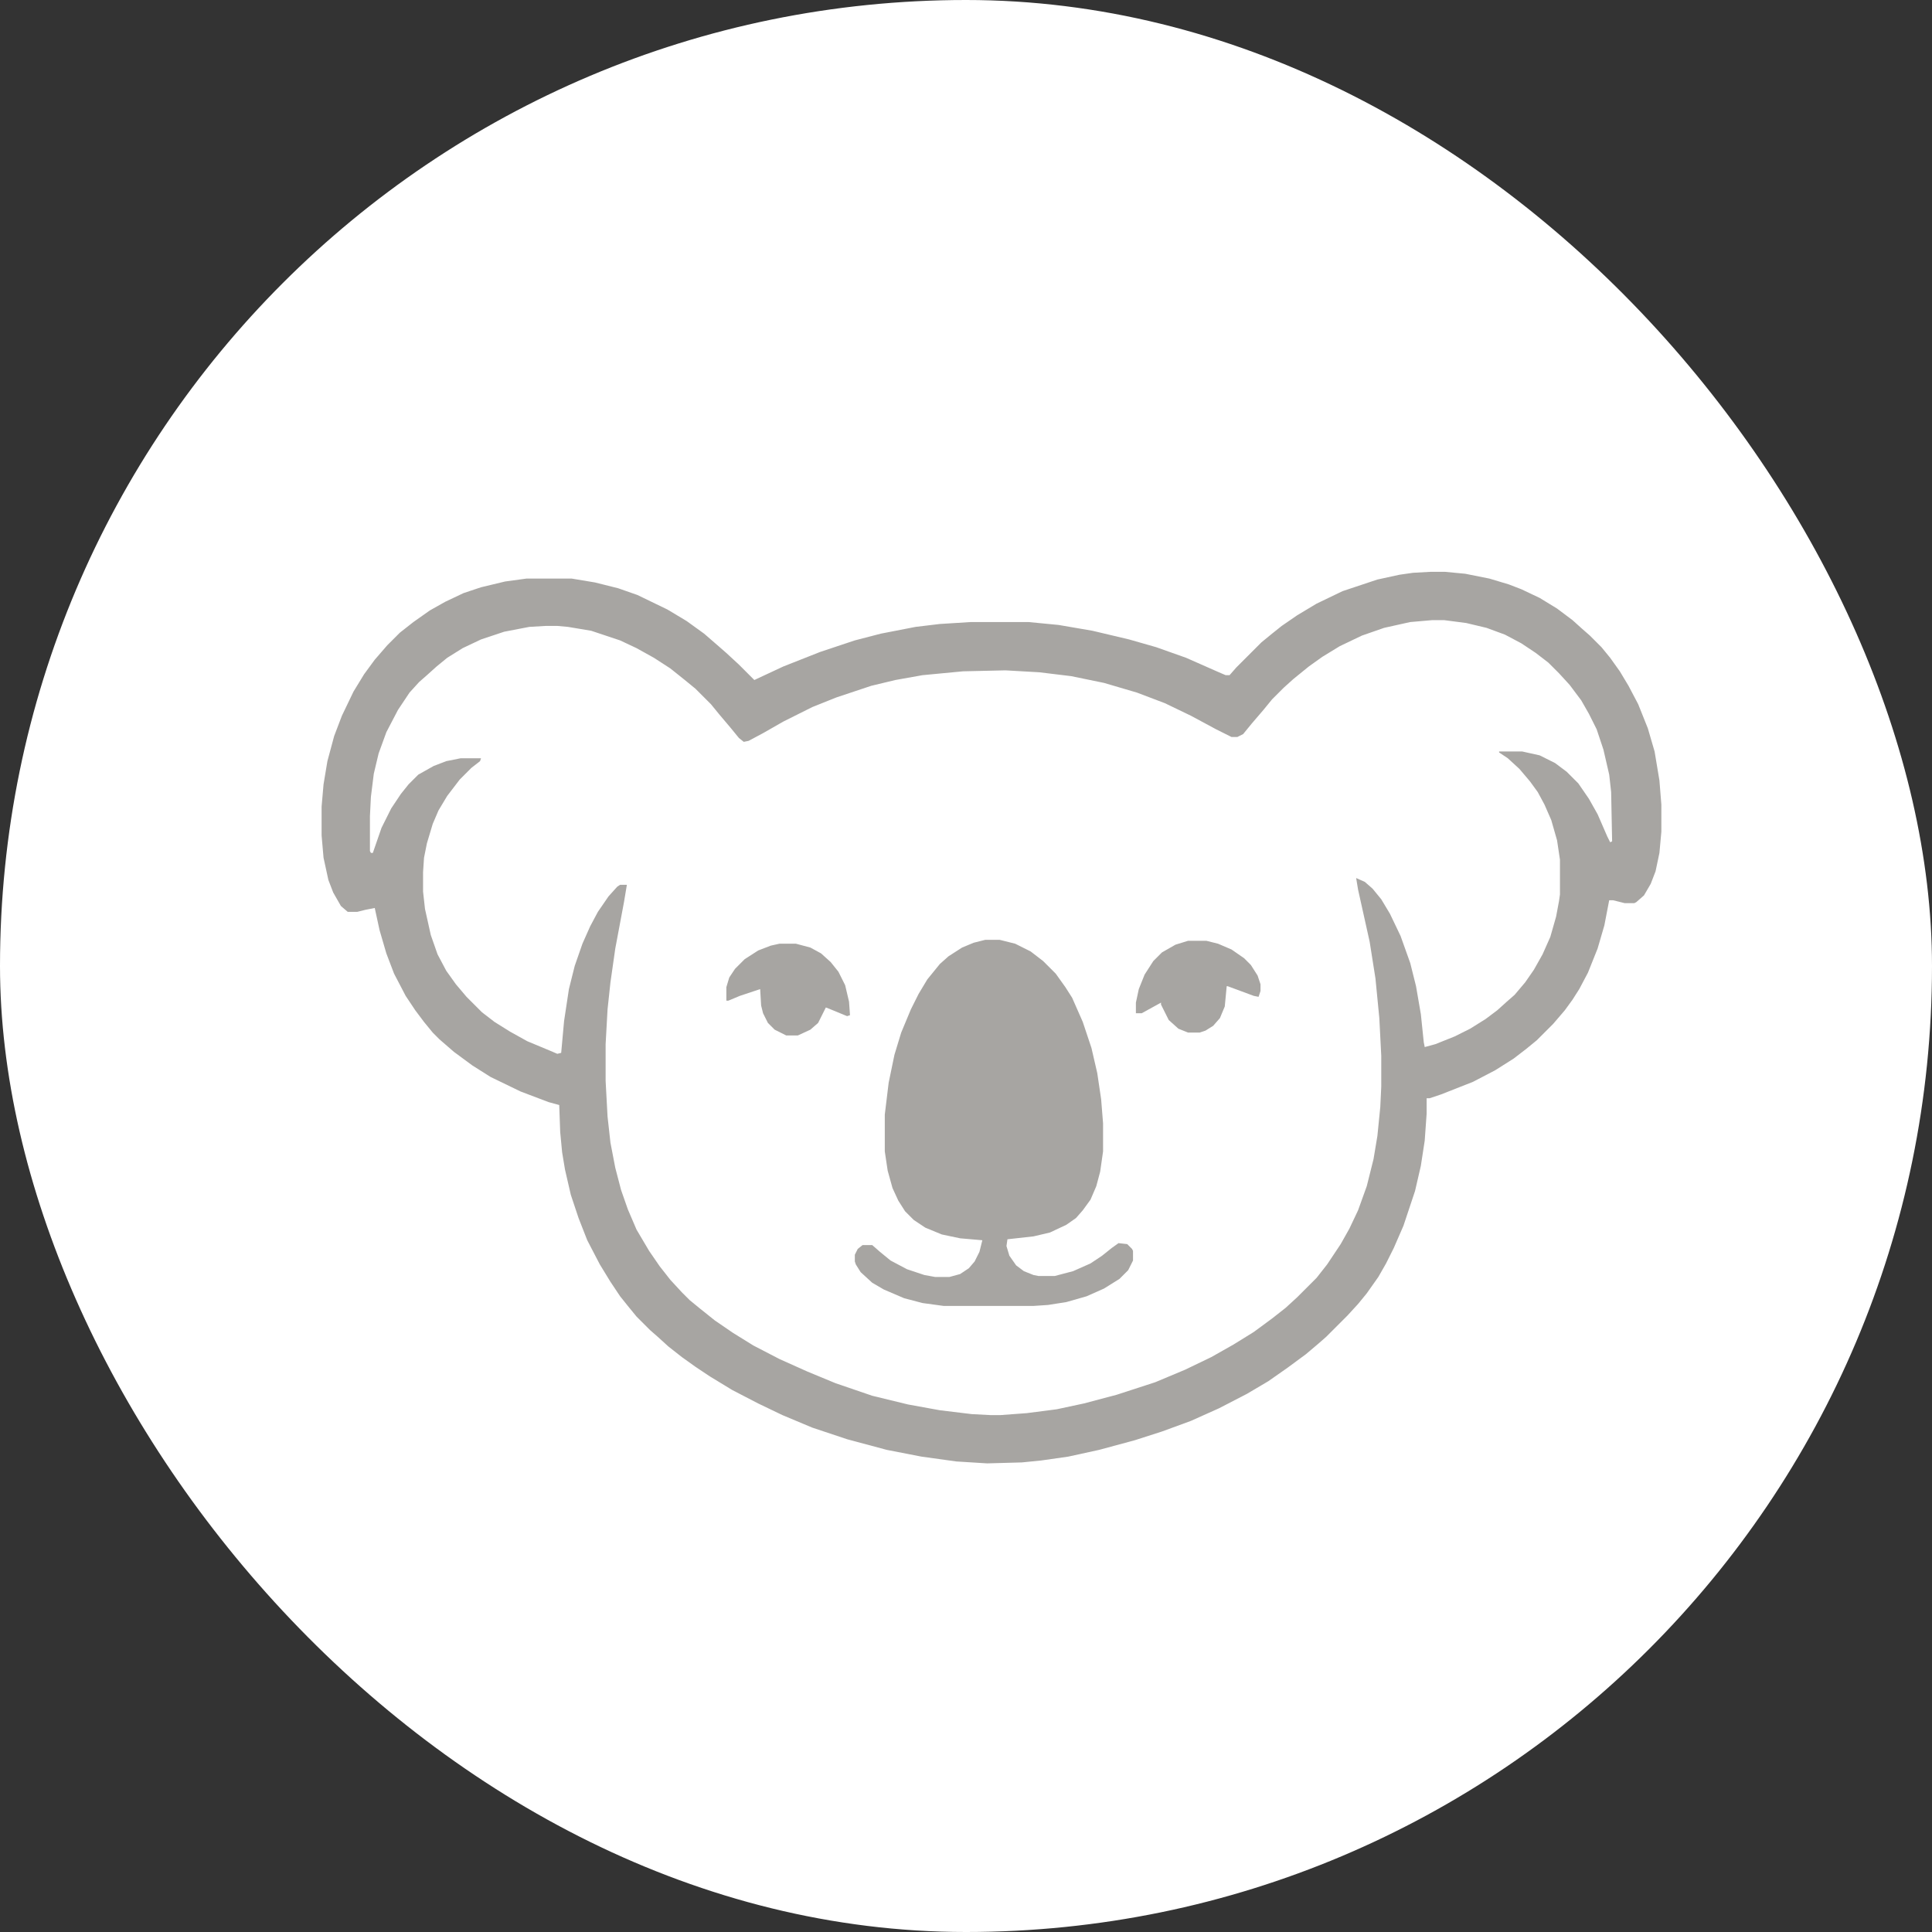 <svg xmlns="http://www.w3.org/2000/svg" version="1.1" xmlns:xlink="http://www.w3.org/1999/xlink" width="1000" height="1000"><rect width="100%" height="100%" fill="#333333" stroke="none"/><g clip-path="url(#SvgjsClipPath1062)"><rect width="1000" height="1000" fill="#ffffff"></rect><g transform="matrix(2.222,0,0,2.222,0,55.556)"><svg xmlns="http://www.w3.org/2000/svg" version="1.1" xmlns:xlink="http://www.w3.org/1999/xlink" width="450" height="400"><svg xmlns="http://www.w3.org/2000/svg" viewBox="0 0 2000 1500" width="450" height="400"><g fill="#a7a5a2"><path d="M1481 342h15l21 2 25 5 20 6 13 5 19 9 18 11 16 12 10 9 8 7 12 12 9 11 10 14 9 15 10 19 10 25 7 24 5 30 2 25v28l-2 22-4 19-5 13-7 12-8 7-2 1h-10l-12-3h-4l-5 26-7 24-10 25-9 17-7 11-8 11-12 14-17 17-11 9-13 10-19 12-23 12-33 13-12 4h-3v16l-2 28-4 26-6 26-12 36-10 23-8 16-8 14-12 17-9 11-11 12-22 22-8 7-13 11-19 14-20 14-22 13-29 15-29 13-30 11-28 9-37 10-32 7-28 4-20 2-36 1-32-2-36-5-36-7-41-11-36-12-31-13-25-12-27-14-23-14-15-10-14-10-14-11-11-10-8-7-14-14-9-11-8-10-10-15-11-18-13-25-9-23-8-24-6-26-3-18-2-21-1-28-11-3-29-11-31-15-19-12-19-14-15-13-7-7-9-11-9-12-10-15-12-23-8-21-7-24-5-23-10 2-8 2h-10l-7-6-8-14-5-13-5-23-2-23v-30l2-23 4-24 7-26 8-21 12-25 11-18 11-15 13-15 13-13 14-11 17-12 16-9 19-9 18-6 25-6 22-3h47l24 4 24 6 20 7 31 15 20 12 18 13 15 13 8 7 13 12 16 16 30-14 38-15 36-12 27-7 36-7 25-3 32-2h60l31 3 35 6 38 9 28 8 31 11 34 15 7 3h4l7-8 26-26 11-9 10-8 16-11 20-12 27-13 36-12 23-5 14-2zm2 50-23 2-27 6-23 8-23 11-18 11-14 10-16 13-10 9-12 12-9 11-12 14-9 11-6 3h-6l-16-8-26-14-27-13-29-11-34-10-34-7-33-4-35-2-44 1-42 4-28 5-25 6-36 12-25 10-30 15-21 12-15 8-5 1-5-4-9-11-11-13-9-11-16-16-11-9-15-12-17-11-18-10-17-8-30-10-24-4-11-1h-12l-17 1-26 5-24 8-19 9-16 10-11 9-10 9-8 7-10 11-12 18-12 23-8 22-5 21-3 24-1 20v36l1 2h2l9-26 10-20 10-15 8-10 10-10 16-9 13-5 15-3h21l-1 3-9 7-12 12-13 17-9 15-6 14-6 20-3 15-1 15v20l2 18 6 27 7 20 9 17 10 14 11 13 16 16 13 10 16 10 18 10 24 10 7 3 4-1 3-33 5-33 6-24 8-23 8-18 8-15 11-16 9-10 3-2h7l-3 18-9 48-5 35-3 28-2 36v38l2 37 3 27 5 26 6 23 7 20 9 21 13 22 11 16 11 14 12 13 8 8 11 9 15 12 19 13 21 13 27 14 29 13 29 12 38 13 37 9 33 6 33 4 19 1h11l27-2 31-4 28-6 34-9 40-13 31-13 27-13 23-13 21-13 19-14 14-11 12-11 20-20 11-14 14-21 9-16 9-19 9-25 7-28 4-24 3-30 1-21v-32l-2-39-4-41-6-38-12-54-2-12 9 4 8 7 9 11 9 15 11 23 10 28 6 24 5 29 3 29 1 5 11-3 20-8 16-8 16-10 12-9 10-9 8-7 11-13 9-13 9-16 8-18 6-21 3-16 1-7v-36l-3-20-6-21-7-16-7-13-8-11-11-13-12-11-9-6v-1h24l18 4 16 8 12 9 12 12 11 16 9 16 10 23 3 6 2-1-1-51-2-18-6-26-7-21-8-16-8-14-12-16-11-12-11-11-13-10-15-10-17-9-19-7-21-5-23-3z"></path><path d="M1020 723h15l16 4 16 8 13 10 13 13 10 14 7 11 11 25 9 27 6 26 4 27 2 25v29l-3 21-4 15-6 14-8 11-7 8-10 7-17 8-17 4-27 3-1 7 3 10 7 10 8 6 10 4 5 1h17l19-5 18-8 12-8 10-8 7-5 9 1 5 5 1 2v10l-5 10-9 9-16 10-18 8-21 6-19 3-15 1h-93l-22-3-19-5-21-9-12-7-12-11-5-8-1-3v-7l3-6 5-4h10l8 7 11 9 17 9 18 6 11 2h15l11-3 9-6 6-7 5-10 3-12-23-2-19-4-17-7-12-8-9-9-7-11-6-13-5-18-3-20v-38l4-33 6-29 7-23 10-24 8-16 9-15 13-16 9-8 14-9 12-5zm210 1h19l12 3 14 6 13 9 7 7 7 11 3 9v7l-2 6-5-1-27-10h-1l-2 21-5 12-7 8-8 5-6 2h-12l-10-4-10-9-8-16v-2l-20 11h-6v-11l3-14 6-15 9-14 9-9 14-8zm-423 3h17l15 4 11 6 10 9 8 10 7 14 4 17 1 14-3 1-17-7-5-2-8 16-8 7-13 6h-12l-12-6-7-7-5-10-2-8-1-17-21 7-12 5h-2v-14l3-10 6-9 10-10 14-9 13-5z"></path></g></svg></svg></g></g><defs><clipPath id="SvgjsClipPath1062"><rect width="1000" height="1000" x="0" y="0" rx="500" ry="500"></rect></clipPath></defs></svg>